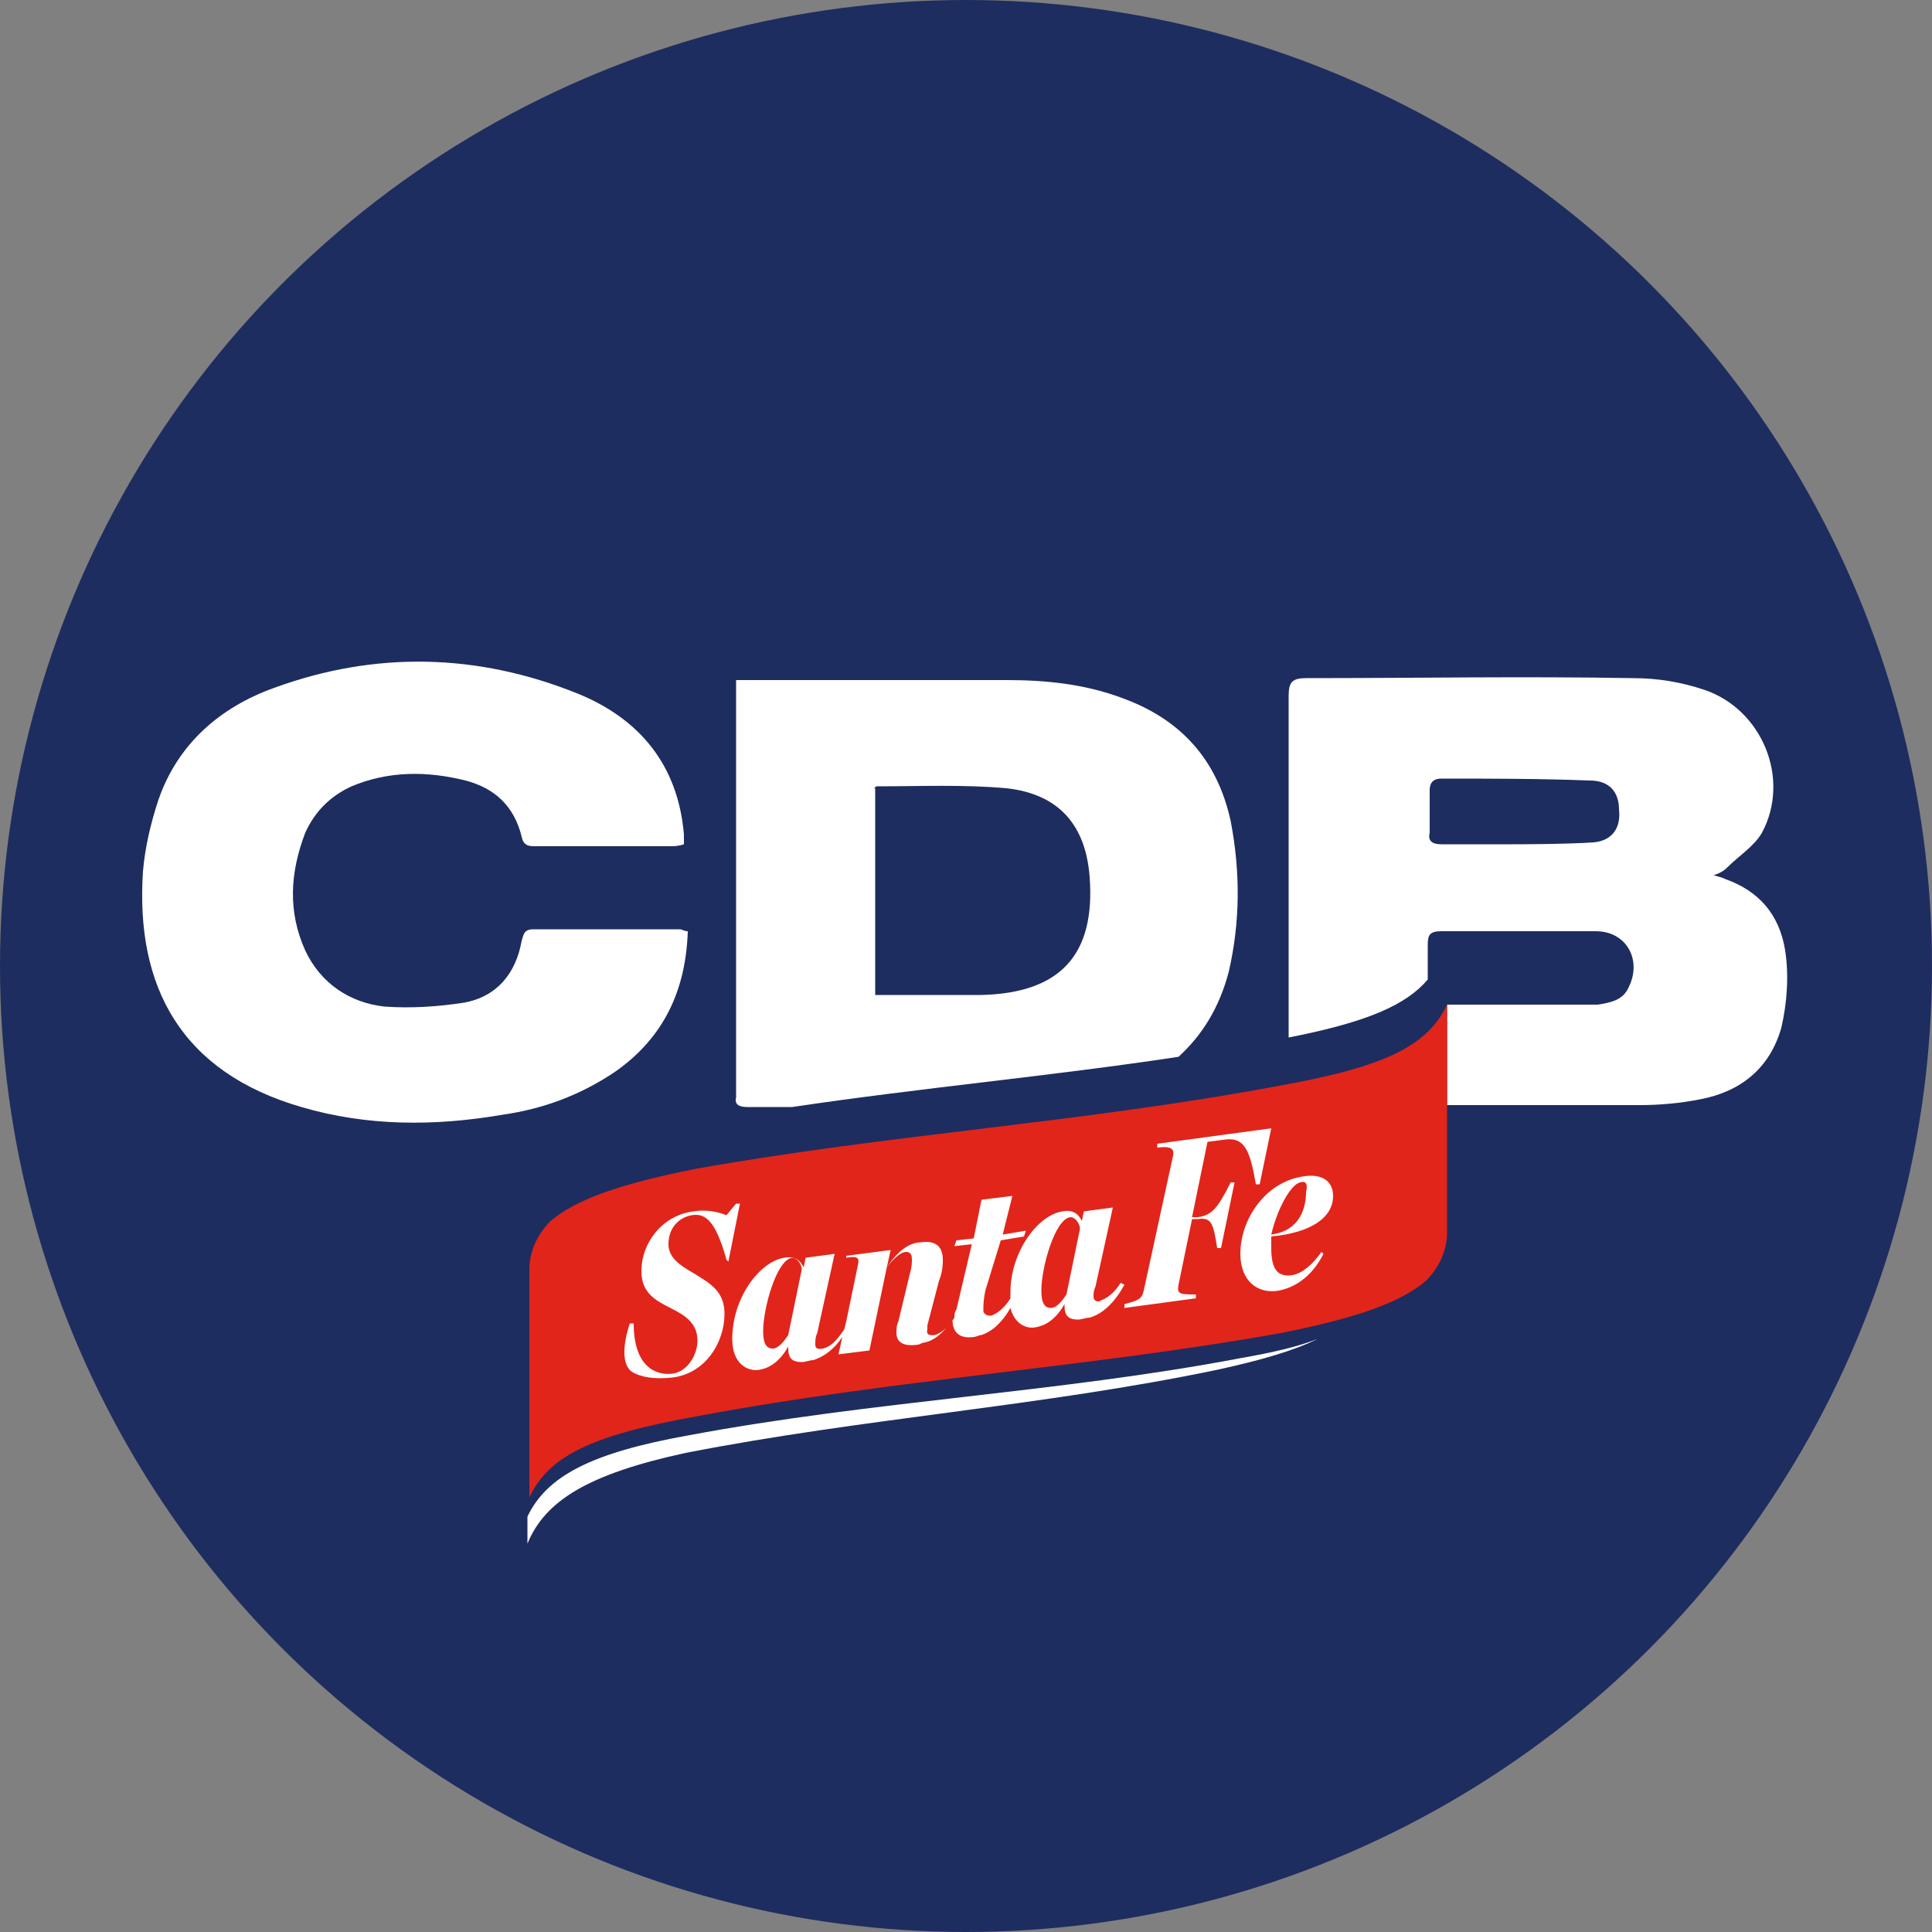 <svg xmlns="http://www.w3.org/2000/svg" version="1.1" id="Layer_1" x="0" y="0" viewBox="0 0 100 100" style="enable-background:new 0 0 100 100" xml:space="preserve"><rect x="0" y="0" width="100" height="100" fill="#808080" stroke="none"/><style type="text/css" id="style2">.st0{fill:#fff}.st1{fill:#e1251b}</style><circle style="fill:#1e2d5f;stroke-width:7.559" id="path860" cx="50" cy="50" r="50"/><g id="g26" transform="translate(0 2)"><path class="st0" d="M73.4 61.2c0-.5-5.6-6.5-5.6-6.5l-36.8 6-.9 6.1v3.7l5.1.5 30.3-4.7 4.2-1.4z" id="path4"/><g id="g24"><g id="g12"><path class="st0" d="M92.4 47.2c-.3-1.9-1.4-3.1-3.1-3.7-.2-.1-.3-.1-.6-.2.3-.1.5-.2.7-.4.6-.6 1.4-1.1 1.8-1.8 1.5-2.8 0-6.4-3-7.4-1.2-.4-2.4-.6-3.7-.6-5.6-.1-11.2 0-16.9 0-.7 0-.9.2-.9.9v17.7c4.1-.8 6.1-1.7 7.2-3v-1.8c0-.5.1-.7.7-.7h8c1.6 0 2.4 1.5 1.7 2.9-.3.7-1 .8-1.6.9h-7.8v5.2h10c1 0 2.1-.1 3.1-.3 2.1-.4 3.6-1.6 4.2-3.7.3-1.3.4-2.7.2-4zm-9.9-5.6c-1.4.1-4.2.1-4.2.1h-3.7c-.5 0-.7-.2-.6-.6v-2.2c0-.4.2-.6.6-.6 2.6 0 5.1 0 7.7.1 1 0 1.5.6 1.5 1.5.1.9-.3 1.6-1.3 1.7z" id="path6"/><path class="st0" d="M38.7 55.3H41c6.7-1 13.4-1.6 20-2.6 1.2-1.1 2.1-2.5 2.6-4.4.6-2.6.6-5.2.1-7.8-.7-3.2-2.6-5.3-5.7-6.4-1.9-.7-3.9-.9-5.9-.9h-14v21.6c-.1.4.2.5.6.5zm6.5-16.5c.1 0 .1-.1.2-.1 2.2 0 4.5-.1 6.7.1 2.7.3 4.1 1.9 4.3 4.6.3 4-1.5 6-5.6 6.1h-5.5V38.8z" id="path8"/><path class="st0" d="M35.6 46.2c-.2 0-.3-.1-.4-.1h-7.6c-.5 0-.5.3-.6.6-.3 1.7-1.3 2.9-3 3.2-1.3.2-2.7.3-4.1.2-1.8-.2-3.3-1.2-4.1-2.9-.9-2-.8-4 0-6.1.5-1.1 1.3-1.9 2.4-2.4 1.9-.8 3.9-.8 5.9-.3 1.5.4 2.5 1.3 2.9 2.9.1.5.4.5.7.5h7c.2 0 .4 0 .7-.1v-.5c-.3-3.6-2.3-6-5.5-7.3-5.2-2.1-10.5-2.2-15.7-.3-2.8 1-5 2.9-6 5.8-.4 1.2-.7 2.5-.8 3.7-.4 6 2 10.4 8.2 12.2 3.4 1 6.9 1 10.4.4 2.1-.3 4-1 5.8-2.2 2.6-1.8 3.7-4.3 3.8-7.3z" id="path10"/></g><path class="st0" d="M64.2 68.3c-9.5 1.8-19 2.2-28.6 4-5 .9-7.3 2.1-8.3 4.2v1.4c.9-2.2 3.1-3.6 8.2-4.7 9.2-1.8 18.4-2.4 27.5-4.3 2.3-.5 4-1 5.2-1.6-1 .4-2.3.7-4 1" id="path14"/><path class="st1" d="M55.4 61c-.8.1-1.5 2.6-1.5 3.8 0 .7.2.9.5.9s.6-.4.8-.7l.7-3.4c0-.2-.2-.6-.5-.6" id="path16"/><path class="st1" d="M67.3 59.2c-.5.1-1.2 1.4-1.5 2.7 1.5-.2 1.8-1.4 1.8-2.2.1-.4 0-.6-.3-.5" id="path18"/><path class="st1" d="M41 63.1c-.8.1-1.5 2.6-1.5 3.8 0 .7.2.9.5.9s.6-.4.8-.7l.7-3.4c0-.2-.2-.6-.5-.6" id="path20"/><path class="st1" d="M66.2 54.2c-10.1 1.9-20.1 2.5-30.2 4.3-4 .8-6.2 1.6-7.5 2.7-.7.7-1.1 1.6-1.1 2.5v11.8c1-2.1 3.1-3.2 8.7-4.2 10.1-1.9 20.1-2.5 30.2-4.3 4-.8 6.2-1.6 7.5-2.7.7-.7 1.1-1.6 1.1-2.5V50c-1 2.1-3.1 3.2-8.7 4.2m-28.6 9c-.6-2.2-1.2-2.4-1.8-2.3-.6.1-1.2.6-1.2 1.5 0 .7.6 1.1 1.3 1.5.8.5 1.6.9 1.6 2.1 0 1.5-1 3.1-2.7 3.3-.9.1-1.6 0-2.1-.3-.8-.6-.1-2.5-.1-2.5h.2c0 2.3 1.2 2.7 2 2.6.8-.1 1.3-1 1.3-1.7 0-.9-.6-1.3-1.4-1.7-.8-.4-1.5-.8-1.5-1.9 0-1.5 1.1-2.9 2.7-3.1.6-.1 1.2 0 1.7.2l.5-.6h.2l-.6 3zm18.8 3c-.2 0-.4.1-.6.1-.5 0-.7-.2-.7-.7v-.1c-.4.7-.9 1.1-1.5 1.2-.5.1-1.1-.2-1.3-1-.4.7-.9 1.2-1.5 1.4-.1 0-.3.1-.4.1-.7.1-1.1-.2-1.1-.9-.4.6-.9 1.1-1.5 1.2-.1 0-.2.1-.3.1-.7.1-1.1-.1-1.1-.6 0-.2 0-.4.1-.6l.6-2.5c.1-.3.1-.6.1-.7 0-.3-.1-.4-.3-.4-.3 0-.7.4-1 .8l-.9 4.3-1.6.2.2-.9c-.4.6-.9 1-1.5 1.2-.2 0-.4.1-.6.1-.5 0-.7-.2-.7-.7v-.1c-.4.7-.9 1.1-1.5 1.2-.6.1-1.4-.3-1.4-1.6 0-2.1 1.4-4 2.7-4.2.5-.1.8.1 1 .5l.1-.5 1.5-.2-.9 4.1c-.1.2-.1.4-.1.6 0 .3.3.2.4.2.4-.1.7-.4 1.1-1l.1-.4.6-2.9c.1-.4 0-.5-.6-.4V63l2.3-.3-.2.9c.6-.9 1.2-1.3 1.8-1.3.7-.1 1.1.2 1.1.9 0 .2 0 .6-.2 1.1l-.6 2.3v.2c-.1.4.3.3.4.3.3-.1.7-.4 1-.9 0-.1 0-.3.1-.4l.8-3.4-.9.1.1-.3.9-.1.4-2 1.6-.2-.5 2 1.2-.2-.1.3-1.2.2-.8 2.6c-.1.5-.1.8-.1.9v.2c.1.2.3.2.4.2.3-.1.7-.4 1-.9v-.3c0-2.1 1.4-4 2.7-4.2.5-.1.8.1 1 .5l.1-.5 1.5-.2-.9 4.1c-.1.2-.1.4-.1.5 0 .3.3.3.4.2.3-.1.7-.4 1-.9l.2.1c-.5.9-1.1 1.5-1.8 1.7m6.8-3.6H63c-.2-1.3-.3-1.6-1-1.5h-.3l-.7 3.4c-.1.5.1.5.9.5v.2l-3.7.5v-.2c.8-.2.9-.3 1-.7l1.5-6.9c.1-.4 0-.6-.8-.5v-.2l5.9-.8-.6 2.9H65c-.3-1.8-.6-2.5-1.7-2.3l-.8.1-.8 3.9h.3c.7-.1 1-.4 1.7-1.8h.2zm2.6-.6v.6c0 1.2.4 1.5 1.1 1.4.5-.1 1-.5 1.5-1.2l.1.1c-.5 1-1.3 1.7-2.3 1.9-1.1.2-2-.5-2-1.9 0-1.8 1.3-3.7 3.2-4 1.1-.2 1.6.3 1.6 1 0 1.1-1.1 1.9-3.2 2.1" id="path22"/></g></g></svg>